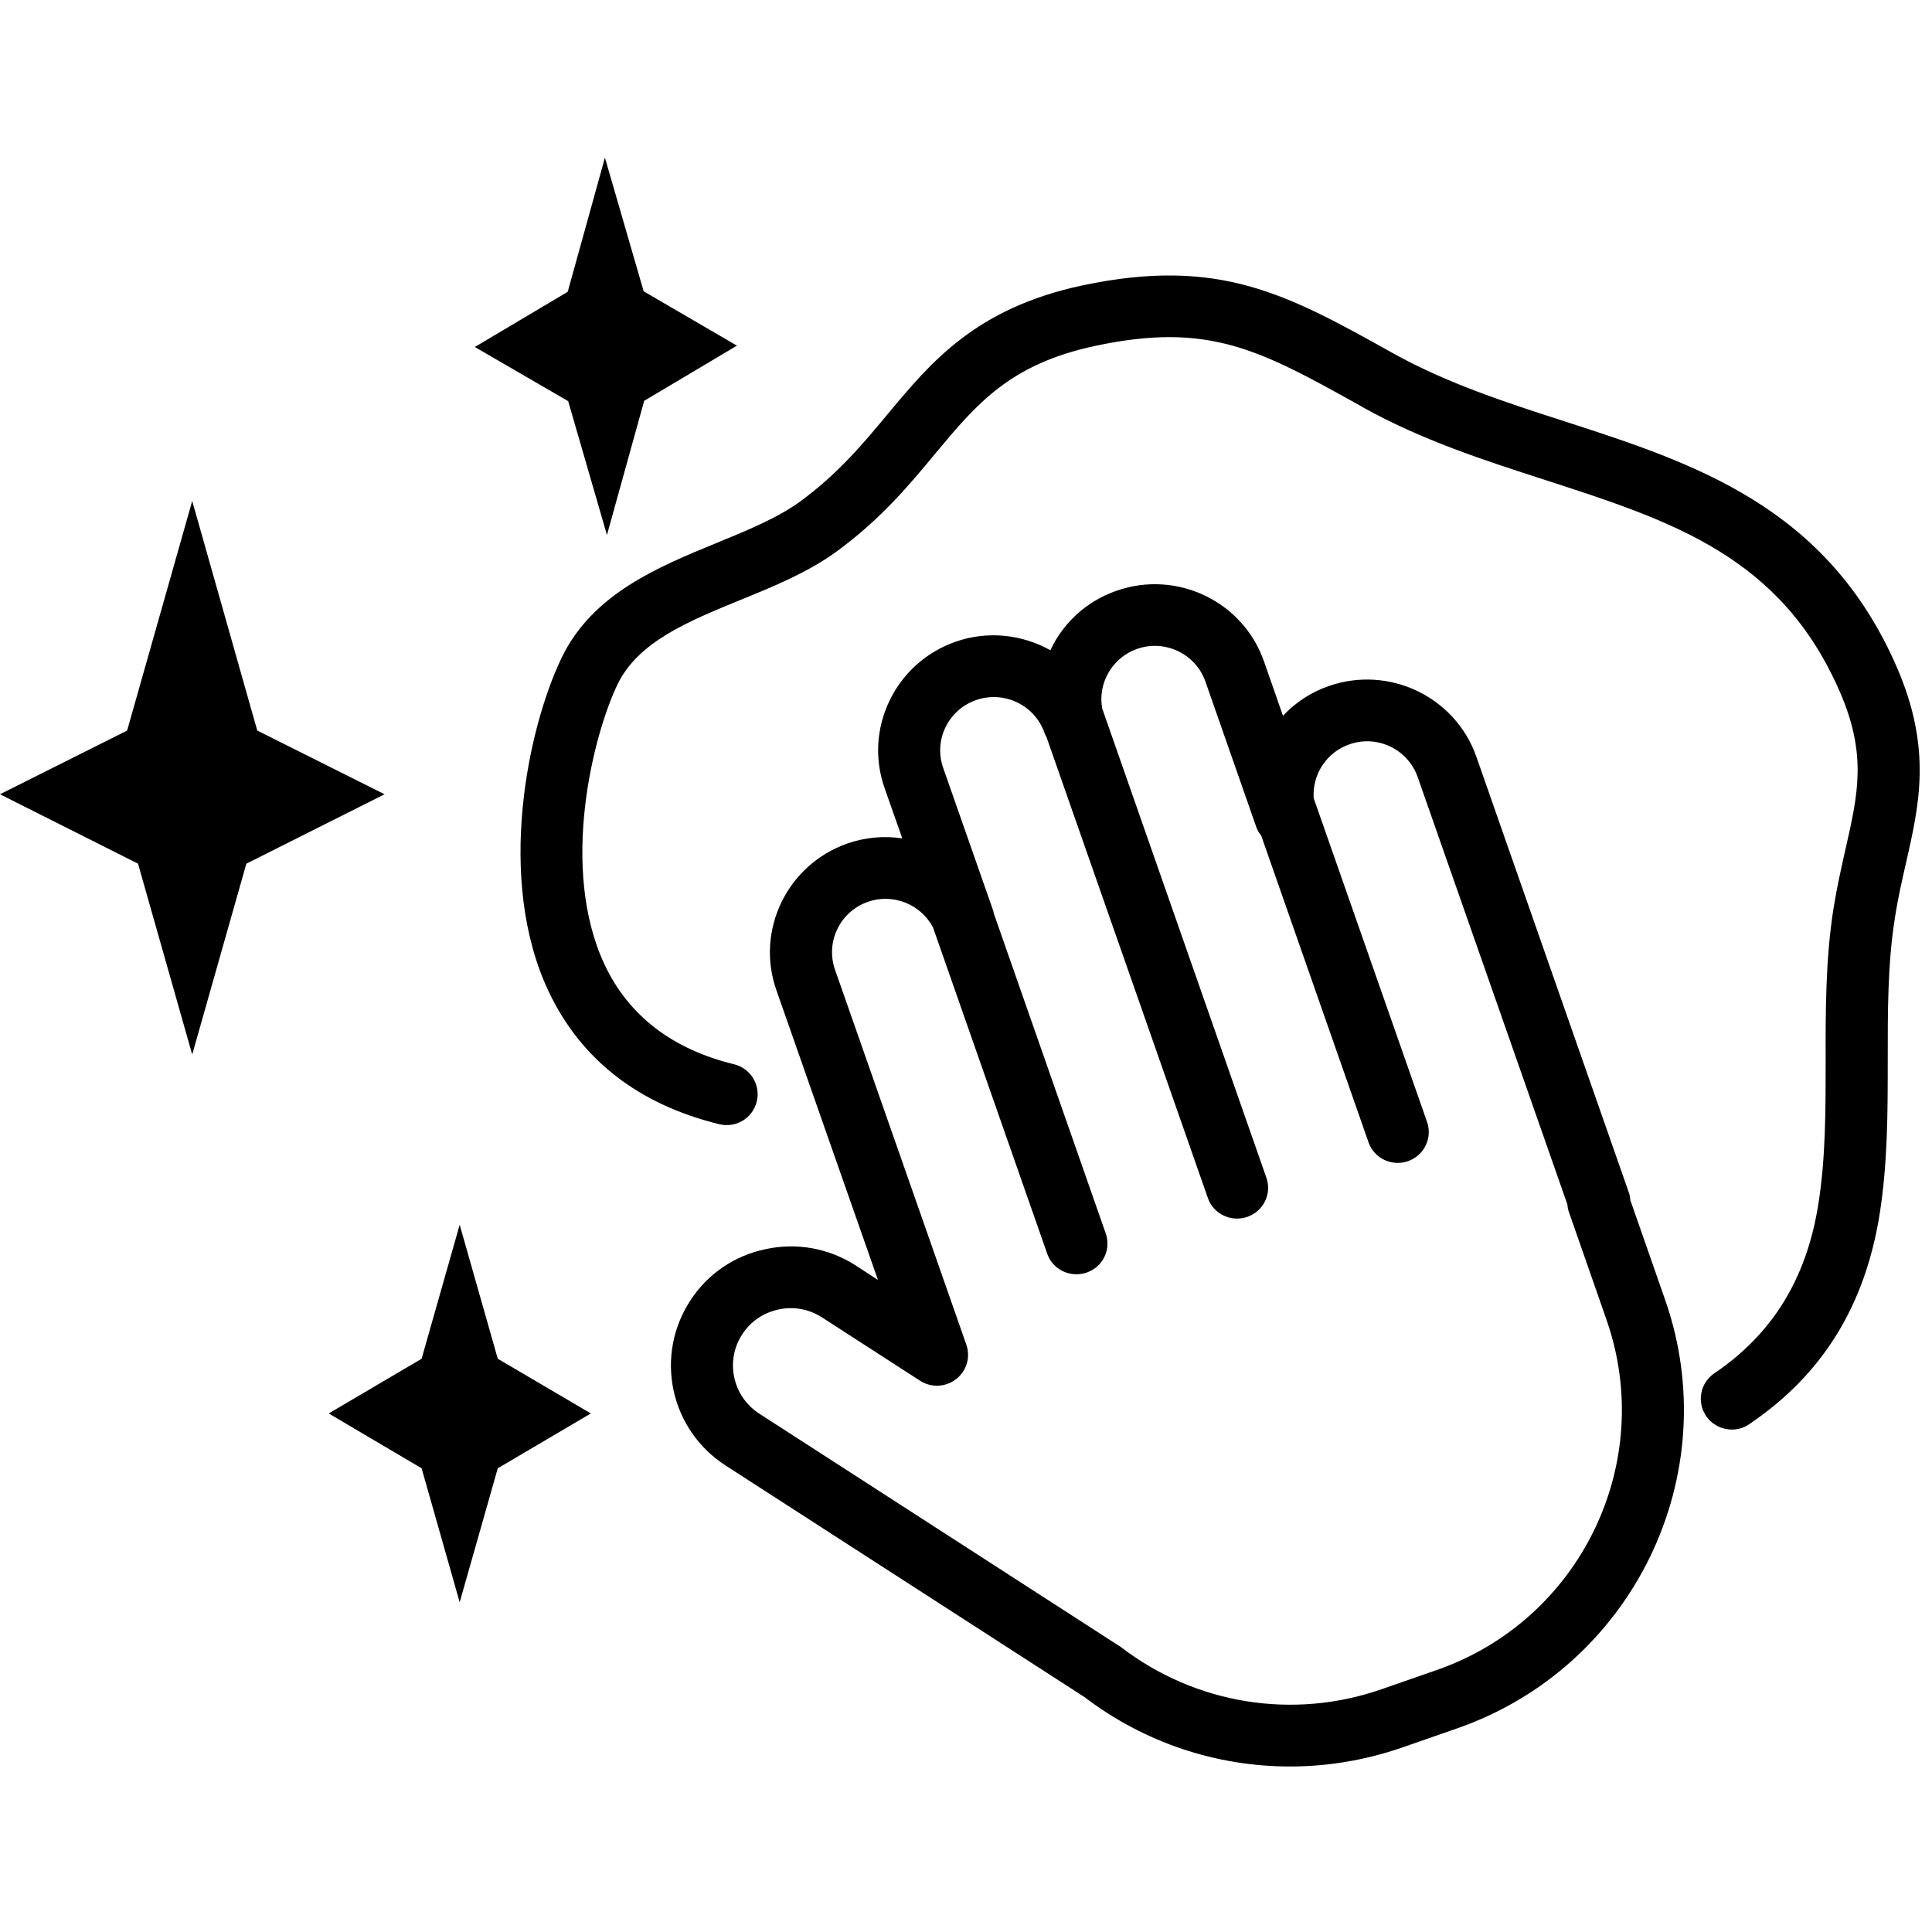 <svg xmlns="http://www.w3.org/2000/svg" xmlns:xlink="http://www.w3.org/1999/xlink" width="60" zoomAndPan="magnify" viewBox="0 0 45 45" height="60" preserveAspectRatio="xMidYMid meet" version="1.2"><defs><clipPath id="5ffad8d7c3"><path d="M 11 3.656 L 18 3.656 L 18 13 L 11 13 Z M 11 3.656 "/></clipPath><clipPath id="9cad7d26db"><path d="M 15.559 13.547 L 39.258 13.547 L 39.258 41.145 L 15.559 41.145 Z M 15.559 13.547 "/></clipPath></defs><g id="c91de64bc7"><g clip-rule="nonzero" clip-path="url(#5ffad8d7c3)"><path style=" stroke:none;fill-rule:nonzero;fill:#000000;fill-opacity:1;" d="M 14.137 12.461 L 15.004 9.336 L 17.164 8.051 L 14.992 6.785 L 14.09 3.672 L 13.223 6.797 L 11.059 8.082 L 13.234 9.344 L 14.137 12.461 "/></g><path style=" stroke:none;fill-rule:nonzero;fill:#000000;fill-opacity:1;" d="M 5.992 17.016 L 4.477 11.668 L 2.961 17.016 L 0 18.5 L 3.215 20.117 L 4.477 24.562 L 5.738 20.117 L 8.957 18.5 L 5.992 17.016 "/><path style=" stroke:none;fill-rule:nonzero;fill:#000000;fill-opacity:1;" d="M 9.82 34.199 L 10.707 37.32 L 11.594 34.199 L 13.762 32.922 L 11.594 31.648 L 10.707 28.527 L 9.82 31.648 L 7.656 32.922 L 9.82 34.199 "/><g clip-rule="nonzero" clip-path="url(#9cad7d26db)"><path style=" stroke:none;fill-rule:nonzero;fill:#000000;fill-opacity:1;" d="M 17.289 31.078 C 17.484 30.777 17.785 30.574 18.137 30.5 C 18.23 30.48 18.324 30.469 18.418 30.469 C 18.676 30.469 18.926 30.543 19.145 30.684 L 21.43 32.16 C 21.691 32.328 22.027 32.312 22.27 32.121 C 22.516 31.934 22.609 31.609 22.508 31.32 L 19.449 22.586 C 19.223 21.938 19.566 21.23 20.219 21.004 C 20.801 20.801 21.445 21.062 21.73 21.598 L 24.391 29.199 C 24.492 29.496 24.773 29.68 25.07 29.68 C 25.152 29.68 25.23 29.668 25.309 29.641 C 25.688 29.512 25.887 29.102 25.754 28.727 L 23.148 21.277 C 23.141 21.238 23.133 21.203 23.117 21.164 L 21.969 17.887 C 21.859 17.574 21.879 17.234 22.023 16.938 C 22.172 16.637 22.422 16.414 22.738 16.305 C 23.383 16.082 24.094 16.418 24.324 17.059 C 24.336 17.098 24.355 17.133 24.375 17.168 L 28.133 27.902 C 28.234 28.199 28.516 28.383 28.812 28.383 C 28.895 28.383 28.973 28.371 29.051 28.344 C 29.43 28.211 29.629 27.805 29.496 27.43 L 25.672 16.5 C 25.566 15.91 25.906 15.316 26.488 15.113 C 27.137 14.887 27.852 15.23 28.078 15.879 L 29.258 19.254 C 29.285 19.332 29.324 19.402 29.375 19.461 L 31.875 26.605 C 31.977 26.902 32.258 27.086 32.555 27.086 C 32.637 27.086 32.715 27.074 32.793 27.047 C 33.172 26.914 33.371 26.504 33.238 26.129 L 30.598 18.59 C 30.562 18.043 30.895 17.52 31.434 17.336 C 32.082 17.109 32.793 17.453 33.02 18.098 L 36.508 28.055 C 36.512 28.117 36.523 28.184 36.547 28.242 L 37.418 30.738 C 38.586 34.078 36.809 37.742 33.453 38.902 L 32.172 39.348 C 30.113 40.062 27.848 39.695 26.113 38.367 C 26.098 38.355 26.082 38.344 26.066 38.336 L 17.684 32.926 C 17.383 32.73 17.176 32.43 17.102 32.082 C 17.027 31.734 17.094 31.375 17.289 31.078 Z M 15.688 32.383 C 15.844 33.105 16.273 33.727 16.898 34.133 L 25.258 39.527 C 26.656 40.594 28.34 41.145 30.047 41.145 C 30.918 41.145 31.797 41 32.648 40.707 L 33.926 40.262 C 38.035 38.84 40.215 34.352 38.781 30.266 L 37.973 27.953 C 37.969 27.887 37.957 27.824 37.934 27.762 L 34.387 17.625 C 33.898 16.23 32.359 15.492 30.957 15.977 C 30.535 16.121 30.172 16.363 29.883 16.672 L 29.441 15.406 C 28.953 14.008 27.414 13.27 26.012 13.758 C 25.305 14 24.762 14.512 24.465 15.145 C 23.812 14.781 23.016 14.684 22.262 14.945 C 21.582 15.184 21.035 15.668 20.723 16.312 C 20.41 16.957 20.367 17.684 20.605 18.359 L 21.016 19.527 C 20.598 19.465 20.16 19.5 19.742 19.645 C 18.34 20.133 17.594 21.664 18.082 23.059 L 20.449 29.812 L 19.934 29.477 C 19.309 29.074 18.562 28.938 17.836 29.094 C 17.105 29.246 16.48 29.672 16.078 30.293 C 15.672 30.918 15.535 31.656 15.688 32.383 "/></g><path style=" stroke:none;fill-rule:nonzero;fill:#000000;fill-opacity:1;" d="M 13.082 15.32 C 12.305 16.93 11.535 20.465 12.781 23.098 C 13.535 24.684 14.871 25.723 16.75 26.184 C 17.137 26.281 17.531 26.047 17.625 25.66 C 17.723 25.273 17.484 24.883 17.098 24.789 C 15.66 24.438 14.648 23.66 14.09 22.484 C 13.02 20.223 13.824 17.102 14.383 15.941 C 14.863 14.949 16.02 14.477 17.238 13.977 C 18.016 13.66 18.82 13.332 19.488 12.844 C 20.52 12.09 21.195 11.277 21.789 10.559 C 22.758 9.398 23.523 8.48 25.516 8.055 C 28.164 7.492 29.344 8.148 31.688 9.453 L 31.738 9.484 C 33.121 10.254 34.586 10.727 36.004 11.184 C 38.945 12.137 41.484 12.957 42.855 16.117 C 43.488 17.574 43.277 18.496 42.988 19.766 C 42.891 20.199 42.789 20.645 42.707 21.152 C 42.52 22.34 42.52 23.543 42.523 24.711 C 42.523 25.875 42.523 26.973 42.352 28.051 C 42.078 29.781 41.285 31.07 39.934 31.984 C 39.602 32.207 39.516 32.652 39.738 32.98 C 39.879 33.188 40.105 33.297 40.34 33.297 C 40.48 33.297 40.621 33.258 40.742 33.172 C 42.445 32.023 43.438 30.422 43.781 28.277 C 43.969 27.086 43.969 25.879 43.969 24.707 C 43.969 23.547 43.965 22.449 44.137 21.375 C 44.207 20.914 44.305 20.492 44.398 20.086 C 44.707 18.723 45 17.438 44.184 15.547 C 42.555 11.789 39.449 10.789 36.449 9.816 C 35.102 9.383 33.707 8.93 32.445 8.227 L 32.395 8.199 C 29.988 6.859 28.398 5.973 25.211 6.648 C 22.73 7.176 21.688 8.43 20.676 9.645 C 20.109 10.328 19.52 11.035 18.633 11.684 C 18.105 12.066 17.418 12.348 16.688 12.648 C 15.336 13.203 13.801 13.828 13.082 15.32 "/></g></svg>